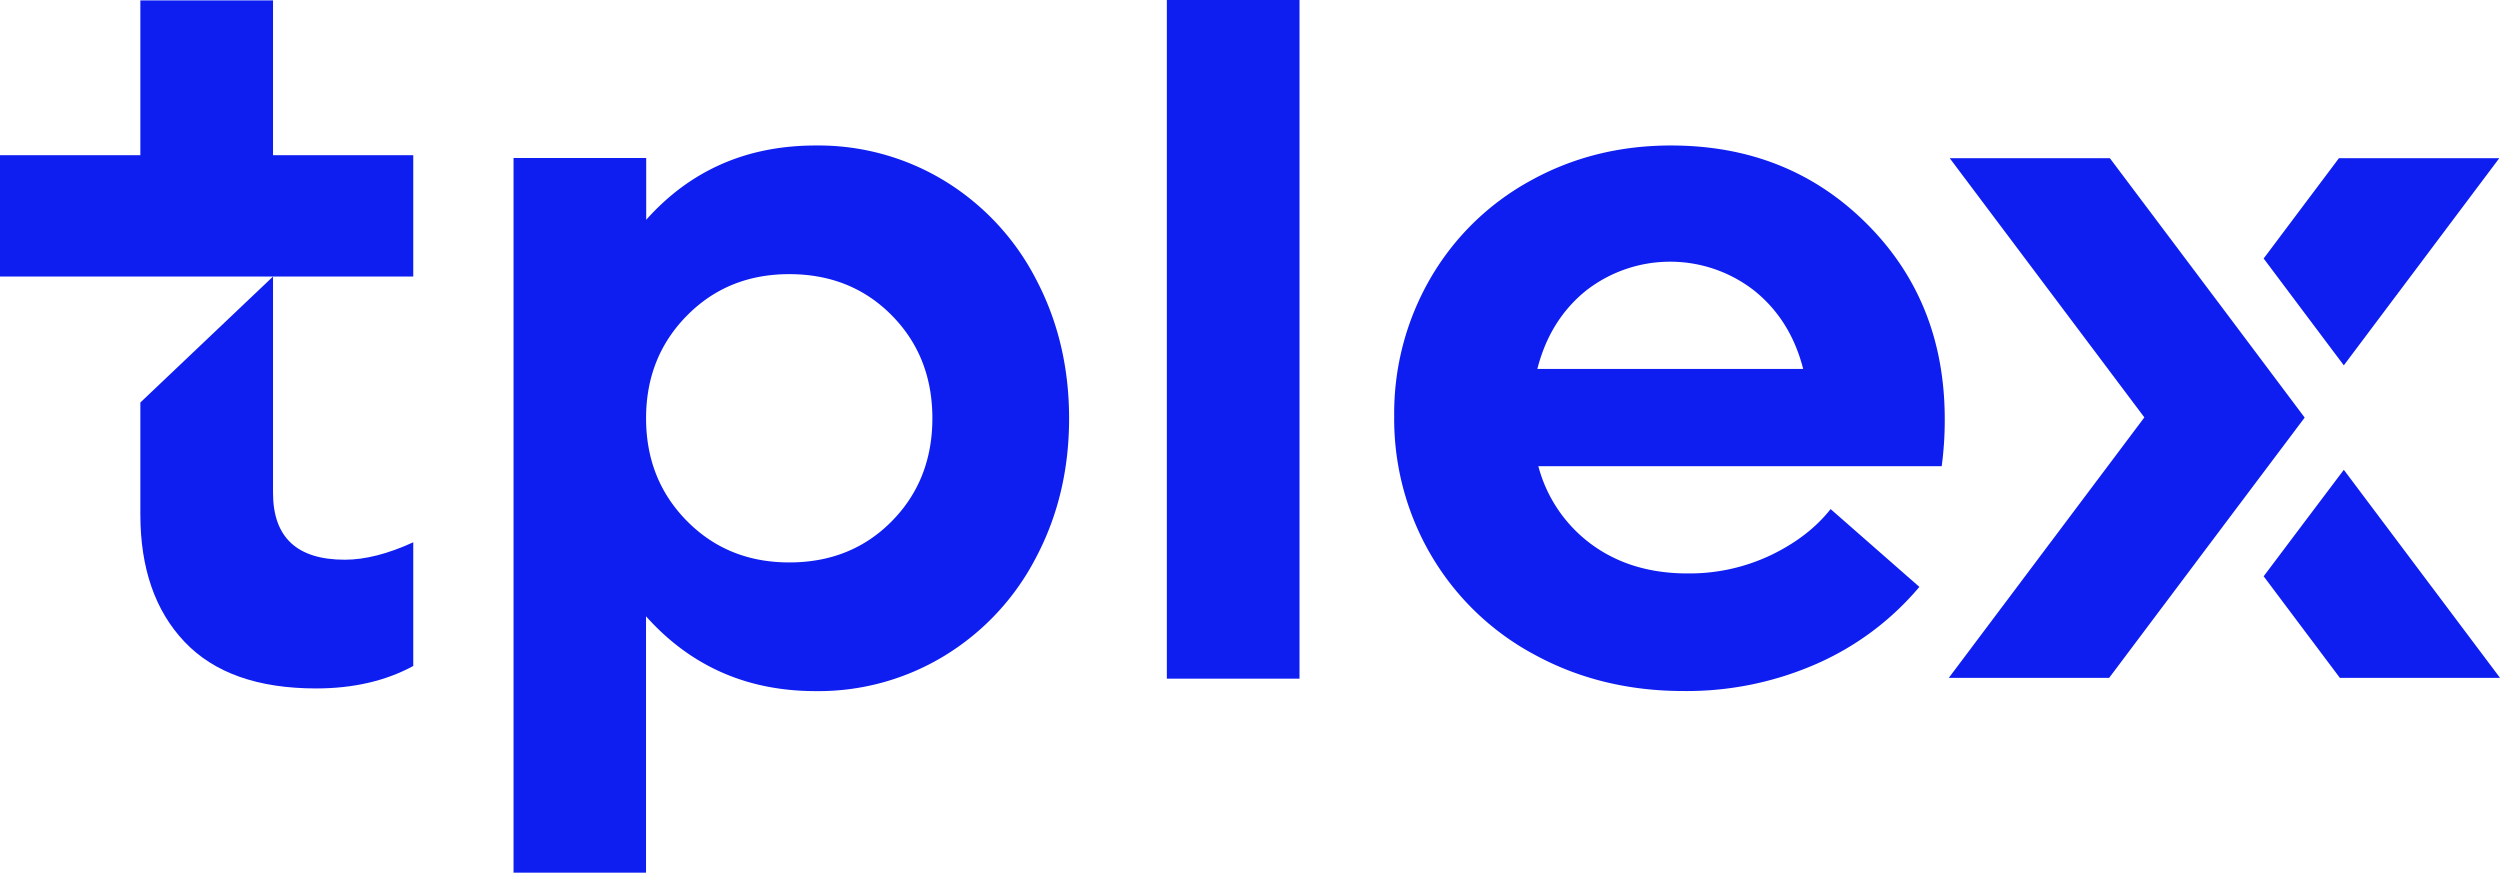 <svg xmlns="http://www.w3.org/2000/svg" viewBox="0 0 822.73 287.18"><defs><style>.cls-1{fill:#0e1ef0;}</style></defs><g id="Layer_2" data-name="Layer 2"><g id="Layer_1-2" data-name="Layer 1"><path class="cls-1" d="M88.86,35.06l.06.07v-.07ZM113.49,184.2q-23.62,0-23.64-22V91L46.19,132.46v36.81q0,26.6,14.53,41.94T104,226.56q18.39,0,32-7.39V178.46Q123.5,184.19,113.49,184.2Z"/><path class="cls-1" d="M89.85,51.07V.13H46.19V51.07H0V91H46.19v0H136V51.07Zm-.93-15.94-.06-.07h.06Z"/><path class="cls-1" d="M268.43,47.88A79.83,79.83,0,0,1,311,59.61,81.89,81.89,0,0,1,341,92q10.83,20.6,10.83,45.71T341,183.37a81.79,81.79,0,0,1-30,32.33,79.75,79.75,0,0,1-42.59,11.74q-33.81,0-55.81-24.62v84.36H169V52h43.66V72.33Q234.46,47.88,268.43,47.88Zm-8.7,137.21q20.36,0,33.73-13.54t13.38-33.89q0-20.35-13.38-33.89T259.73,90.22q-20.19,0-33.65,13.63t-13.46,33.81q0,20.19,13.46,33.81T259.73,185.09Z"/><path class="cls-1" d="M384,223.34V0h43.66V223.34Z"/><path class="cls-1" d="M640,138a113.83,113.83,0,0,1-1,15.43H506.26a46.66,46.66,0,0,0,17.56,25.76q13,9.52,31.51,9.52a62.37,62.37,0,0,0,27.41-6q12.48-6,19.7-15.18l29.21,25.61a93.11,93.11,0,0,1-33.72,25.27,106,106,0,0,1-43.91,9q-26.92,0-48.75-11.82A87.06,87.06,0,0,1,471.13,183a88.65,88.65,0,0,1-12.31-46,88.55,88.55,0,0,1,11.9-45.38,85.36,85.36,0,0,1,32.83-32.09q20.93-11.65,46.37-11.65,38.57,0,64.34,25.68T640,138ZM577.41,95.72a45,45,0,0,0-55.56,0q-11.82,9.6-15.92,25.69h87.48Q589.31,105.33,577.41,95.72Z"/><polygon class="cls-1" points="88.92 35.06 88.92 35.13 88.86 35.06 88.92 35.06"/><polygon class="cls-1" points="758.45 137.42 732.07 172.51 694.11 223.07 641.34 223.07 705.69 137.36 641.64 52.06 694.34 52.06 732.07 102.26 758.45 137.42"/><polygon class="cls-1" points="822.73 223.07 770.02 223.07 744.95 189.65 757.84 172.51 771.33 154.61 822.73 223.07"/><polygon class="cls-1" points="822.49 52.06 771.33 120.23 757.84 102.26 744.95 85.07 769.72 52.06 822.49 52.06"/></g></g></svg>